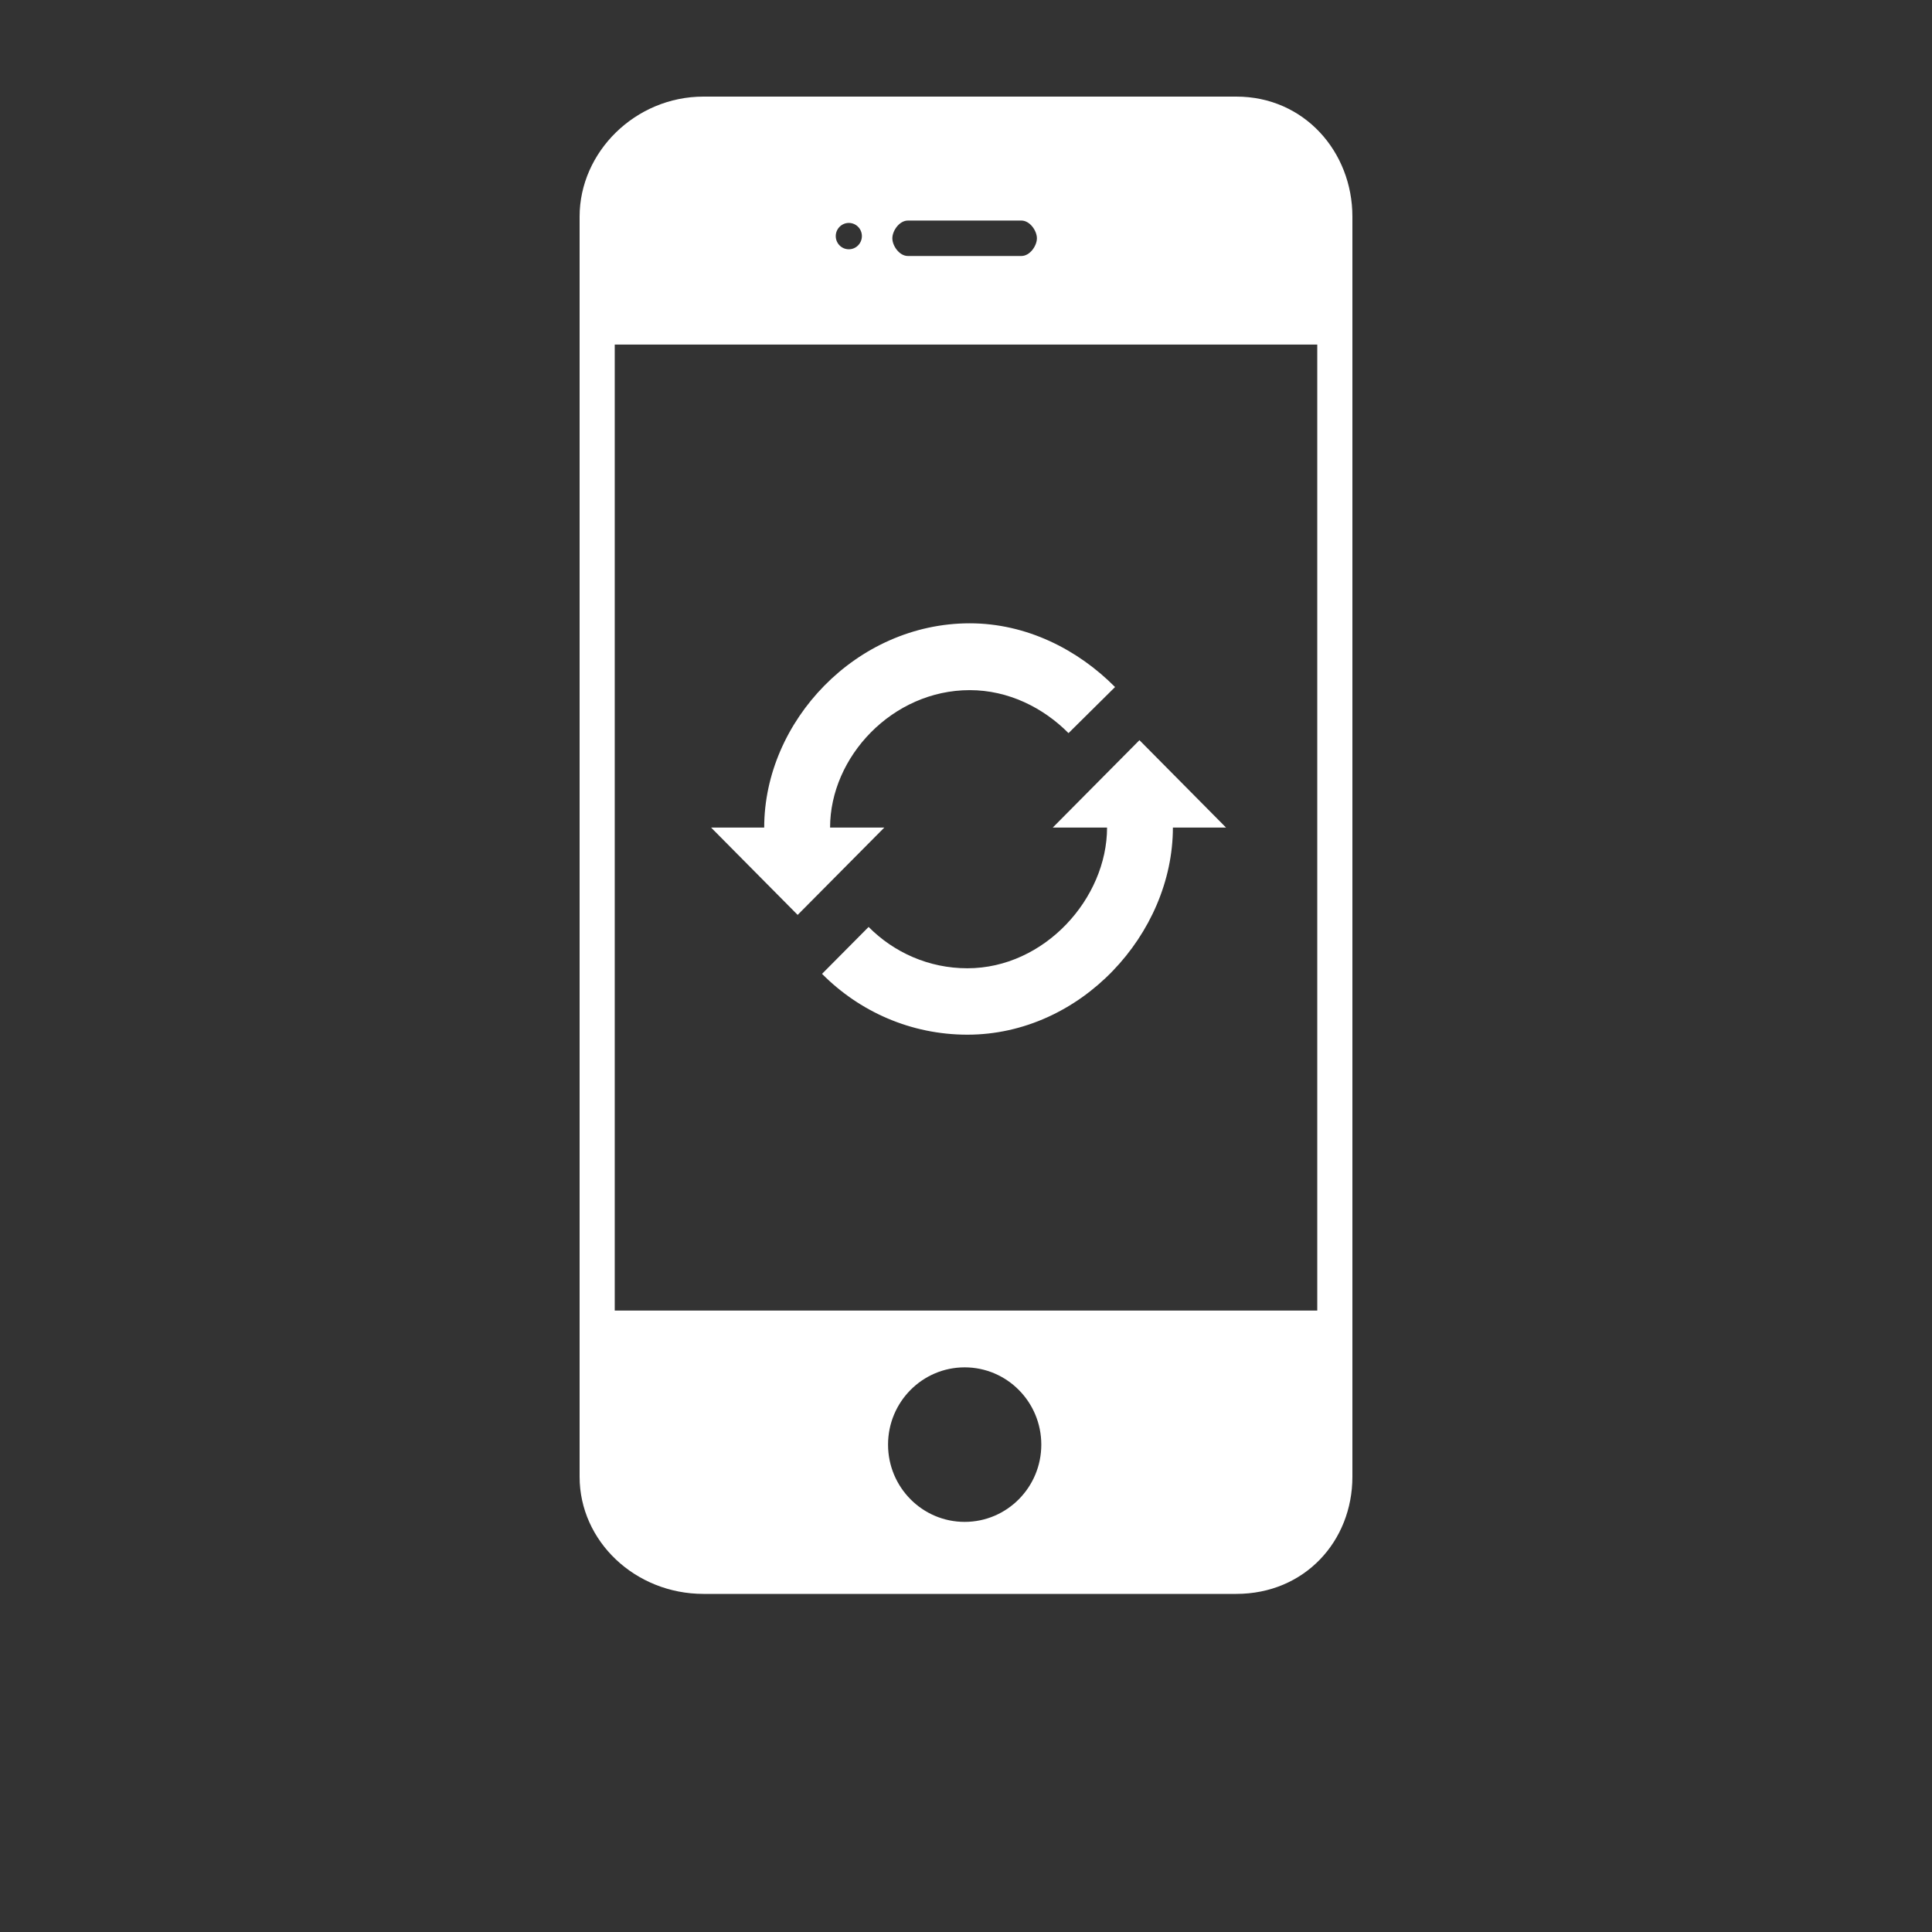 <?xml version="1.0" encoding="UTF-8" standalone="no"?>
<svg width="80px" height="80px" viewBox="0 0 80 80" version="1.1" xmlns="http://www.w3.org/2000/svg" xmlns:xlink="http://www.w3.org/1999/xlink" xmlns:sketch="http://www.bohemiancoding.com/sketch/ns">
    <rect x="0" y="0" width="80" height="80" fill="#333333" stroke="none"/>
    <!-- Generator: Sketch 3.5.1 (25234) - http://www.bohemiancoding.com/sketch -->
    <title>FIRMWARE</title>
    <desc>Created with Sketch.</desc>
    <defs></defs>
    <g id="Page-1" stroke="none" stroke-width="1" fill="none" fill-rule="evenodd" sketch:type="MSPage">
        <g id="Desktop-HD" sketch:type="MSArtboardGroup" transform="translate(-1760, -1940)" fill="#FFFFFF">
            <g id="Group" sketch:type="MSLayerGroup" transform="translate(1081, 1541)">
                <g id="FIRMWARE" transform="translate(679, 399)" sketch:type="MSShapeGroup">
                    <g id="Group" transform="translate(24, 4)">
                        <path d="M27.191,0 L5.13,0 C2.306,0 0,2.295 0,4.97 L0,57.148 C0,59.823 2.306,62 5.13,62 L27.191,62 C30.015,62 32,59.823 32,57.148 L32,4.97 C32,2.295 30.015,0 27.191,0 L27.191,0 Z M13.593,5.133 L18.294,5.133 C18.647,5.133 18.936,5.556 18.936,5.867 C18.936,6.178 18.647,6.6 18.294,6.6 L13.593,6.6 C13.239,6.6 12.95,6.178 12.95,5.867 C12.95,5.556 13.239,5.133 13.593,5.133 L13.593,5.133 Z M11.148,5.231 C11.447,5.231 11.689,5.475 11.689,5.776 C11.689,6.078 11.447,6.322 11.148,6.322 C10.849,6.322 10.607,6.078 10.607,5.776 C10.607,5.476 10.85,5.231 11.148,5.231 L11.148,5.231 Z M15.945,59.018 C14.193,59.018 12.772,57.585 12.772,55.819 C12.772,54.052 14.192,52.619 15.945,52.619 C17.696,52.619 19.118,54.051 19.118,55.819 C19.118,57.585 17.696,59.018 15.945,59.018 L15.945,59.018 Z M30.545,50.267 L1.455,50.267 L1.455,10.267 L30.545,10.267 L30.545,50.267 L30.545,50.267 Z" id="Shape"></path>
                        <path d="M12.618,30.267 L10.372,30.267 C10.372,27.333 12.961,24.577 16.155,24.577 C17.752,24.577 19.198,25.302 20.245,26.357 L22.172,24.449 C20.633,22.896 18.505,21.81 16.155,21.81 C11.455,21.811 7.644,25.867 7.644,30.267 L5.444,30.267 L9.029,33.884 L12.618,30.267 L12.618,30.267 Z" id="Shape"></path>
                        <path d="M21.841,30.267 C21.841,33.2 19.251,36.094 16.057,36.094 C14.46,36.094 13.014,35.438 11.967,34.383 L10.039,36.325 C11.58,37.879 13.707,38.844 16.057,38.844 C20.757,38.844 24.567,34.667 24.567,30.267 L26.767,30.267 L23.182,26.649 L19.593,30.267 L21.841,30.267 L21.841,30.267 Z" id="Shape"></path>
                    </g>
                </g>
            </g>
        </g>
    </g>
</svg>